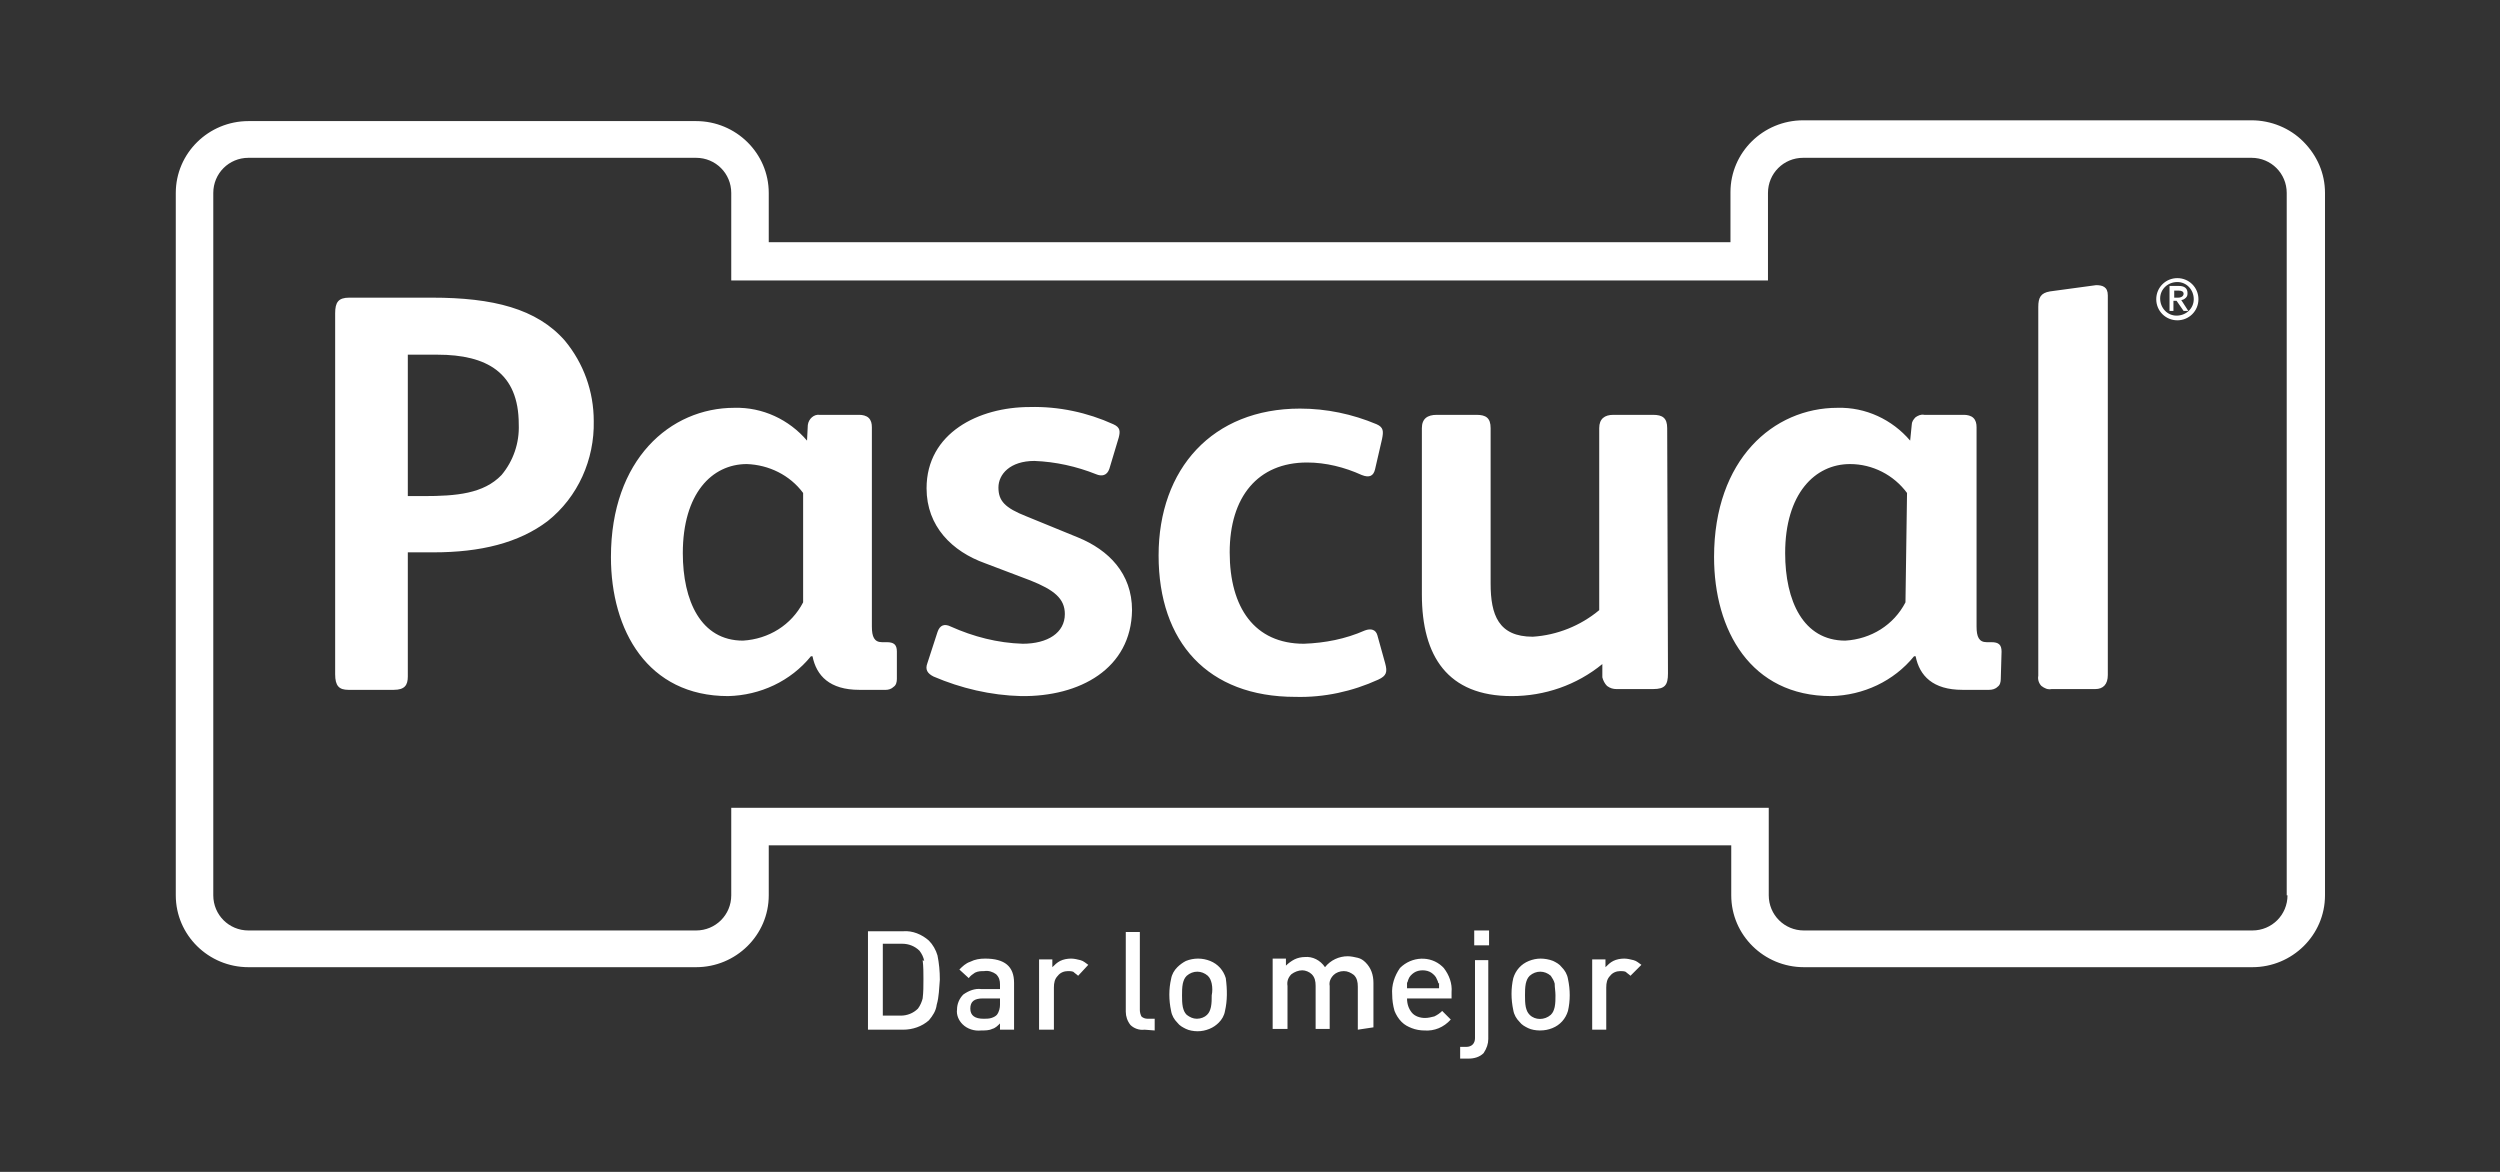 <?xml version="1.0" encoding="utf-8"?>
<!-- Generator: Adobe Illustrator 23.0.1, SVG Export Plug-In . SVG Version: 6.00 Build 0)  -->
<svg version="1.1" id="Capa_1" xmlns="http://www.w3.org/2000/svg" xmlns:xlink="http://www.w3.org/1999/xlink" x="0px" y="0px"
	 viewBox="0 0 320 150" style="enable-background:new 0 0 320 150;" xml:space="preserve">
<rect x="0" y="0" width="320" height="150" fill="#333333" stroke="none"/>
<style type="text/css">
	.st0{fill:#FFFFFF;}
</style>
<path id="Pascual_4_" class="st0" d="M294.8,18.1c-1.7-1.7-4.1-2.7-6.6-2.7h-57.4c-5.1,0-9.3,4.1-9.3,9.2V31H98.4v-6.3
	c0-5.1-4.2-9.2-9.3-9.2H31.8c-5.1,0-9.3,4.1-9.3,9.2v89.9c0,5.1,4.2,9.2,9.3,9.2h57.3c5.1,0,9.3-4.1,9.3-9.2v-6.4h123.2v6.4
	c0,5.1,4.2,9.2,9.3,9.2h57.4c5.1,0,9.3-4.1,9.3-9.2V24.7C297.6,22.2,296.6,19.9,294.8,18.1z M292.8,114.6L292.8,114.6
	c0,2.5-2,4.5-4.5,4.5h-57.4c-2.5,0-4.5-2-4.5-4.5l0,0v-11.2H93.6v11.2c0,2.5-2,4.5-4.5,4.5H31.8c-2.5,0-4.5-2-4.5-4.5V24.7
	c0-2.5,2-4.5,4.5-4.5h57.3c2.5,0,4.5,2,4.5,4.5v11.2h132.7V24.7c0-2.5,2-4.5,4.5-4.5h57.4c2.5,0,4.5,2,4.5,4.5v89.9H292.8z
	 M276,38.3c0,1.5,1.2,2.7,2.7,2.7s2.7-1.2,2.7-2.7s-1.2-2.7-2.7-2.7S276,36.8,276,38.3z M280.8,38.3c0,1.2-1,2.1-2.2,2.1
	s-2.1-1-2.1-2.2c0-1.2,1-2.1,2.2-2.1S280.8,37.1,280.8,38.3L280.8,38.3L280.8,38.3z M277.7,39.8h0.5v-1.3h0.4l0.9,1.3h0.6l-0.9-1.4
	c0.2,0,0.4-0.1,0.6-0.3c0.2-0.2,0.2-0.4,0.2-0.6c0-0.6-0.4-0.9-1.1-0.9h-1.2V39.8z M278.2,37.2h0.7c0.3,0,0.6,0.1,0.6,0.4
	c0,0.3-0.3,0.5-0.7,0.5h-0.5v-0.9H278.2z M70.1,66.7c-3.7,2.8-8.6,4-14.6,4h-3.3v15.9c0,1.1-0.4,1.7-1.8,1.7h-5.8
	c-1.2,0-1.7-0.5-1.7-2V40.1c0-1.4,0.4-2,1.8-2h10.6c7.8,0,13.4,1.4,17,5.5c2.4,2.9,3.7,6.5,3.7,10.3C76.1,58.8,74,63.6,70.1,66.7
	 M56,45.4h-3.8v18.1h2c4.2,0,7.7-0.3,10-2.7c1.5-1.8,2.3-4.1,2.2-6.5C66.4,47.7,62.3,45.4,56,45.4 M114.8,86.9c0,0.4-0.1,0.8-0.4,1
	c-0.3,0.3-0.7,0.4-1,0.4H110c-3.8,0-5.5-1.8-6-4.3h-0.2c-2.6,3.2-6.5,5-10.6,5.1c-10.3,0-15-8.4-15-17.8c0-12.5,7.6-19.1,15.8-19.1
	c3.6-0.1,7,1.5,9.3,4.2l0.1-2c0.1-0.8,0.8-1.4,1.5-1.3h5.1c0.4,0,0.9,0.1,1.2,0.4c0.3,0.3,0.4,0.7,0.4,1.2v25.5c0,1.3,0.3,2,1.3,2
	h0.6c0.9,0,1.3,0.3,1.3,1.2L114.8,86.9L114.8,86.9z M102.8,63.1c-1.7-2.3-4.4-3.6-7.2-3.7c-4.5,0-8.2,3.8-8.2,11.4
	c0,6.1,2.3,11.2,7.7,11.2c3.3-0.2,6.2-2,7.7-4.9V63.1z M130.7,89.1c-3.9-0.1-7.7-1-11.2-2.5c-0.8-0.4-1.1-0.9-0.8-1.7l1.3-4
	c0.3-0.9,0.9-1.1,1.7-0.7c2.9,1.3,6,2.1,9.2,2.2c3.2,0,5.4-1.4,5.4-3.8c0-2-1.4-3.1-4.4-4.3l-5.8-2.2c-4.2-1.5-7.5-4.7-7.5-9.6
	c0-7.1,6.7-10.4,13.2-10.4c3.7-0.1,7.4,0.7,10.7,2.2c0.9,0.4,0.9,0.9,0.7,1.7l-1.2,4c-0.3,0.9-1,1-1.7,0.7c-2.5-1-5.2-1.6-7.9-1.7
	c-3.1,0-4.6,1.7-4.6,3.4c0,1.7,0.8,2.6,3.6,3.7l6.6,2.7c3.9,1.6,6.9,4.6,6.9,9.3C144.8,85.6,138.2,89.2,130.7,89.1 M174.7,80.7
	c0.8-0.3,1.4-0.1,1.6,0.6l1,3.6c0.3,1.1,0.2,1.6-0.9,2.1c-3.3,1.5-6.9,2.3-10.6,2.2c-11.2,0-17.5-7-17.5-18.1s6.9-18.8,18.1-18.8
	c3.4,0,6.7,0.7,9.8,2c0.9,0.4,0.9,0.9,0.7,1.9l-0.9,3.9c-0.2,0.8-0.7,1.1-1.7,0.7c-2.2-1-4.6-1.6-7-1.6c-6.3,0-9.9,4.4-9.9,11.5
	s3.2,11.7,9.5,11.7C169.6,82.3,172.2,81.8,174.7,80.7 M213.5,86.2c0,1.5-0.4,2-1.9,2h-4.7c-0.4,0-0.8-0.1-1.2-0.4
	c-0.3-0.3-0.5-0.7-0.6-1.1V85c-3.3,2.7-7.4,4.1-11.6,4.1c-8.2,0-11.5-5.1-11.5-13V54.8c0-1.2,0.7-1.7,1.9-1.7h5.1
	c1.2,0,1.8,0.4,1.8,1.7v19.9c0,4,1,6.8,5.4,6.8c3.1-0.2,6.1-1.4,8.5-3.4V54.8c0-1.2,0.7-1.7,1.8-1.7h5.1c1.2,0,1.8,0.4,1.8,1.7
	L213.5,86.2z M256.1,86.9c0,0.4-0.1,0.8-0.4,1c-0.3,0.3-0.7,0.4-1.1,0.4h-3.4c-3.8,0-5.5-1.8-6-4.3H245c-2.6,3.2-6.5,5-10.6,5.1
	c-10.3,0-15-8.4-15-17.8c0-12.5,7.6-19.1,15.8-19.1c3.6-0.1,7,1.5,9.3,4.2l0.2-2c0-0.4,0.2-0.7,0.5-1c0.3-0.2,0.7-0.4,1.1-0.3h5.1
	c0.4,0,0.9,0.1,1.2,0.4c0.3,0.3,0.4,0.7,0.4,1.2v25.5c0,1.3,0.3,2,1.3,2h0.6c0.9,0,1.3,0.3,1.3,1.2L256.1,86.9L256.1,86.9z
	 M244.1,63.1c-1.7-2.3-4.4-3.7-7.3-3.7c-4.5,0-8.3,3.8-8.3,11.4c0,6.1,2.3,11.2,7.7,11.2c3.3-0.2,6.2-2,7.7-4.9L244.1,63.1z
	 M269.8,86.4c0,1.2-0.6,1.8-1.6,1.8h-5.6c-0.5,0.1-0.9-0.1-1.3-0.4c-0.3-0.3-0.5-0.8-0.4-1.3V39.3c0-1.2,0.3-1.8,1.5-2l5.9-0.8
	c0.8,0,1.5,0.2,1.5,1.3V86.4L269.8,86.4z M119.9,128.6c-0.1,0.8-0.5,1.4-1,2c-0.9,0.8-2.1,1.2-3.3,1.2h-4.5v-12.6h4.5
	c1.2-0.1,2.4,0.4,3.3,1.2c0.5,0.5,0.9,1.2,1.1,1.9c0.2,1,0.3,2,0.3,3.1C120.2,126.5,120.2,127.6,119.9,128.6 M118.3,123
	c-0.1-0.5-0.3-0.9-0.6-1.3c-0.6-0.6-1.4-0.9-2.2-0.9H113v9.2h2.3c0.8,0,1.6-0.3,2.2-0.9c0.3-0.4,0.5-0.9,0.6-1.3
	c0.1-0.8,0.1-1.6,0.1-2.5c0-0.8,0-1.6-0.1-2.4 M128,131.8V131c-0.3,0.3-0.6,0.6-1,0.7c-0.4,0.2-0.9,0.2-1.4,0.2
	c-0.9,0.1-1.8-0.2-2.4-0.8c-0.5-0.5-0.8-1.2-0.7-1.9c0-0.7,0.3-1.4,0.8-1.9c0.7-0.5,1.5-0.8,2.3-0.7h2.4V126c0-0.5-0.1-0.9-0.5-1.3
	c-0.4-0.3-1-0.5-1.5-0.4c-0.4,0-0.8,0-1.2,0.2c-0.3,0.2-0.6,0.4-0.8,0.7l-1.2-1.1c0.4-0.4,0.8-0.8,1.4-1c0.6-0.3,1.2-0.4,1.9-0.4
	c2.5,0,3.7,1,3.7,3.1v6L128,131.8z M128,127.8h-2.2c-1.1,0-1.6,0.4-1.6,1.3s0.6,1.3,1.7,1.3c0.3,0,0.7,0,1-0.1
	c0.3-0.1,0.5-0.2,0.7-0.4c0.3-0.4,0.4-0.9,0.4-1.3V127.8z M138,124.9c-0.2-0.2-0.4-0.3-0.6-0.5c-0.2-0.1-0.5-0.1-0.7-0.1
	c-0.5,0-1,0.2-1.3,0.6c-0.4,0.4-0.5,0.9-0.5,1.5v5.4H133v-9h1.7v1c0.3-0.3,0.6-0.6,1-0.8c0.4-0.2,0.9-0.3,1.4-0.3
	c0.4,0,0.8,0.1,1.2,0.2s0.7,0.4,1,0.6L138,124.9L138,124.9z M146.5,131.8c-0.7,0.1-1.4-0.2-1.8-0.6c-0.4-0.5-0.6-1.1-0.6-1.7v-10.2
	h1.8v10c0,0.3,0.1,0.6,0.2,0.8c0.2,0.2,0.5,0.3,0.8,0.3h0.9v1.5L146.5,131.8L146.5,131.8z M156.8,129.4c-0.1,0.6-0.4,1.1-0.8,1.5
	c-0.3,0.3-0.7,0.6-1.2,0.8c-0.5,0.2-1,0.3-1.5,0.3s-1.1-0.1-1.5-0.3c-0.4-0.2-0.8-0.4-1.1-0.8c-0.4-0.4-0.7-0.9-0.8-1.5
	c-0.3-1.4-0.3-2.8,0-4.1c0.1-0.6,0.4-1.1,0.8-1.5c0.3-0.3,0.7-0.6,1.1-0.8c1-0.4,2.1-0.4,3.1,0s1.7,1.2,2,2.2
	C157.1,126.7,157.1,128.1,156.8,129.4 M155.1,125.9c-0.1-0.4-0.2-0.7-0.5-1c-0.8-0.7-1.9-0.7-2.7,0c-0.3,0.3-0.4,0.6-0.5,1
	c-0.1,0.5-0.1,1-0.1,1.5s0,1,0.1,1.5c0.1,0.4,0.2,0.7,0.5,1c0.4,0.3,0.8,0.5,1.3,0.5s1-0.2,1.3-0.5c0.3-0.3,0.4-0.6,0.5-1
	c0.1-0.5,0.1-1,0.1-1.5C155.2,126.9,155.2,126.4,155.1,125.9 M173.8,131.8v-5.5c0-0.6-0.1-1.1-0.5-1.5c-0.4-0.3-0.8-0.5-1.3-0.5
	s-1,0.2-1.3,0.5c-0.4,0.4-0.6,0.9-0.5,1.4v5.5h-1.8v-5.5c0-0.6-0.1-1.1-0.5-1.5c-0.3-0.3-0.8-0.5-1.2-0.5c-0.5,0-1,0.2-1.4,0.5
	c-0.4,0.4-0.6,0.9-0.5,1.5v5.5h-1.9v-9h1.7v0.9c0.3-0.3,0.7-0.6,1.1-0.8c0.4-0.2,0.9-0.3,1.3-0.3c1-0.1,2,0.4,2.6,1.3
	c0.7-0.9,1.8-1.4,2.9-1.4c0.4,0,0.9,0.1,1.3,0.2c0.4,0.1,0.7,0.3,1,0.6c0.7,0.7,1,1.6,1,2.6v5.7L173.8,131.8L173.8,131.8z
	 M180.1,127.8c0,0.7,0.2,1.3,0.6,1.8c0.4,0.5,1.1,0.7,1.7,0.7c0.4,0,0.8-0.1,1.2-0.2c0.4-0.2,0.7-0.4,1-0.7l1.1,1.1
	c-0.9,1-2.1,1.5-3.4,1.4c-0.5,0-1.1-0.1-1.6-0.3c-0.5-0.2-0.9-0.4-1.3-0.8c-0.4-0.4-0.7-0.9-0.9-1.4c-0.2-0.7-0.3-1.4-0.3-2.1
	c-0.1-1.2,0.3-2.4,1-3.4c1.5-1.5,3.9-1.6,5.4-0.2c0.1,0.1,0.1,0.1,0.2,0.2c0.7,0.9,1.1,2,1,3.1v0.8H180.1L180.1,127.8z M184.1,125.9
	c0-0.2-0.1-0.4-0.2-0.6c-0.1-0.3-0.4-0.6-0.7-0.8c-0.3-0.2-0.7-0.3-1.1-0.3c-0.4,0-0.8,0.1-1.1,0.3c-0.3,0.2-0.6,0.5-0.7,0.8
	c-0.1,0.2-0.1,0.4-0.2,0.5c0,0.2,0,0.5,0,0.7h4.1c0-0.2,0-0.4,0-0.7L184.1,125.9L184.1,125.9z M189.9,134.8
	c-0.5,0.5-1.2,0.7-1.9,0.7h-1.1V134h0.8c0.3,0,0.6-0.1,0.8-0.3s0.3-0.5,0.3-0.8v-10h1.7V133C190.5,133.6,190.3,134.2,189.9,134.8
	L189.9,134.8L189.9,134.8z M188.7,119.1h1.9v1.9h-1.9V119.1z M200.7,129.4c-0.3,1-1,1.8-2,2.2c-0.5,0.2-1,0.3-1.6,0.3
	c-0.5,0-1.1-0.1-1.5-0.3c-0.4-0.2-0.8-0.4-1.1-0.8c-0.4-0.4-0.7-0.9-0.8-1.5c-0.3-1.4-0.3-2.8,0-4.1c0.3-1,1-1.8,2-2.2
	c0.5-0.2,1-0.3,1.5-0.3s1.1,0.1,1.6,0.3c0.4,0.2,0.8,0.4,1.1,0.8c0.4,0.4,0.7,0.9,0.8,1.5C201,126.7,201,128.1,200.7,129.4
	 M199,125.9c-0.1-0.4-0.3-0.7-0.5-1c-0.8-0.7-1.9-0.7-2.7,0c-0.3,0.3-0.4,0.6-0.5,1c-0.1,0.5-0.1,1-0.1,1.5s0,1,0.1,1.5
	c0.1,0.4,0.2,0.7,0.5,1c0.7,0.7,1.9,0.7,2.7,0c0.3-0.3,0.4-0.6,0.5-1c0.1-0.5,0.1-1,0.1-1.5S199,126.4,199,125.9 M208.7,124.9
	c-0.2-0.2-0.4-0.3-0.6-0.5c-0.2-0.1-0.5-0.1-0.7-0.1c-0.5,0-1,0.2-1.3,0.6c-0.4,0.4-0.5,0.9-0.5,1.5v5.4h-1.8v-9h1.7v1
	c0.3-0.3,0.6-0.6,1-0.8c0.4-0.2,0.9-0.3,1.4-0.3c0.4,0,0.8,0.1,1.2,0.2s0.7,0.4,1,0.6L208.7,124.9L208.7,124.9z"/>
</svg>

